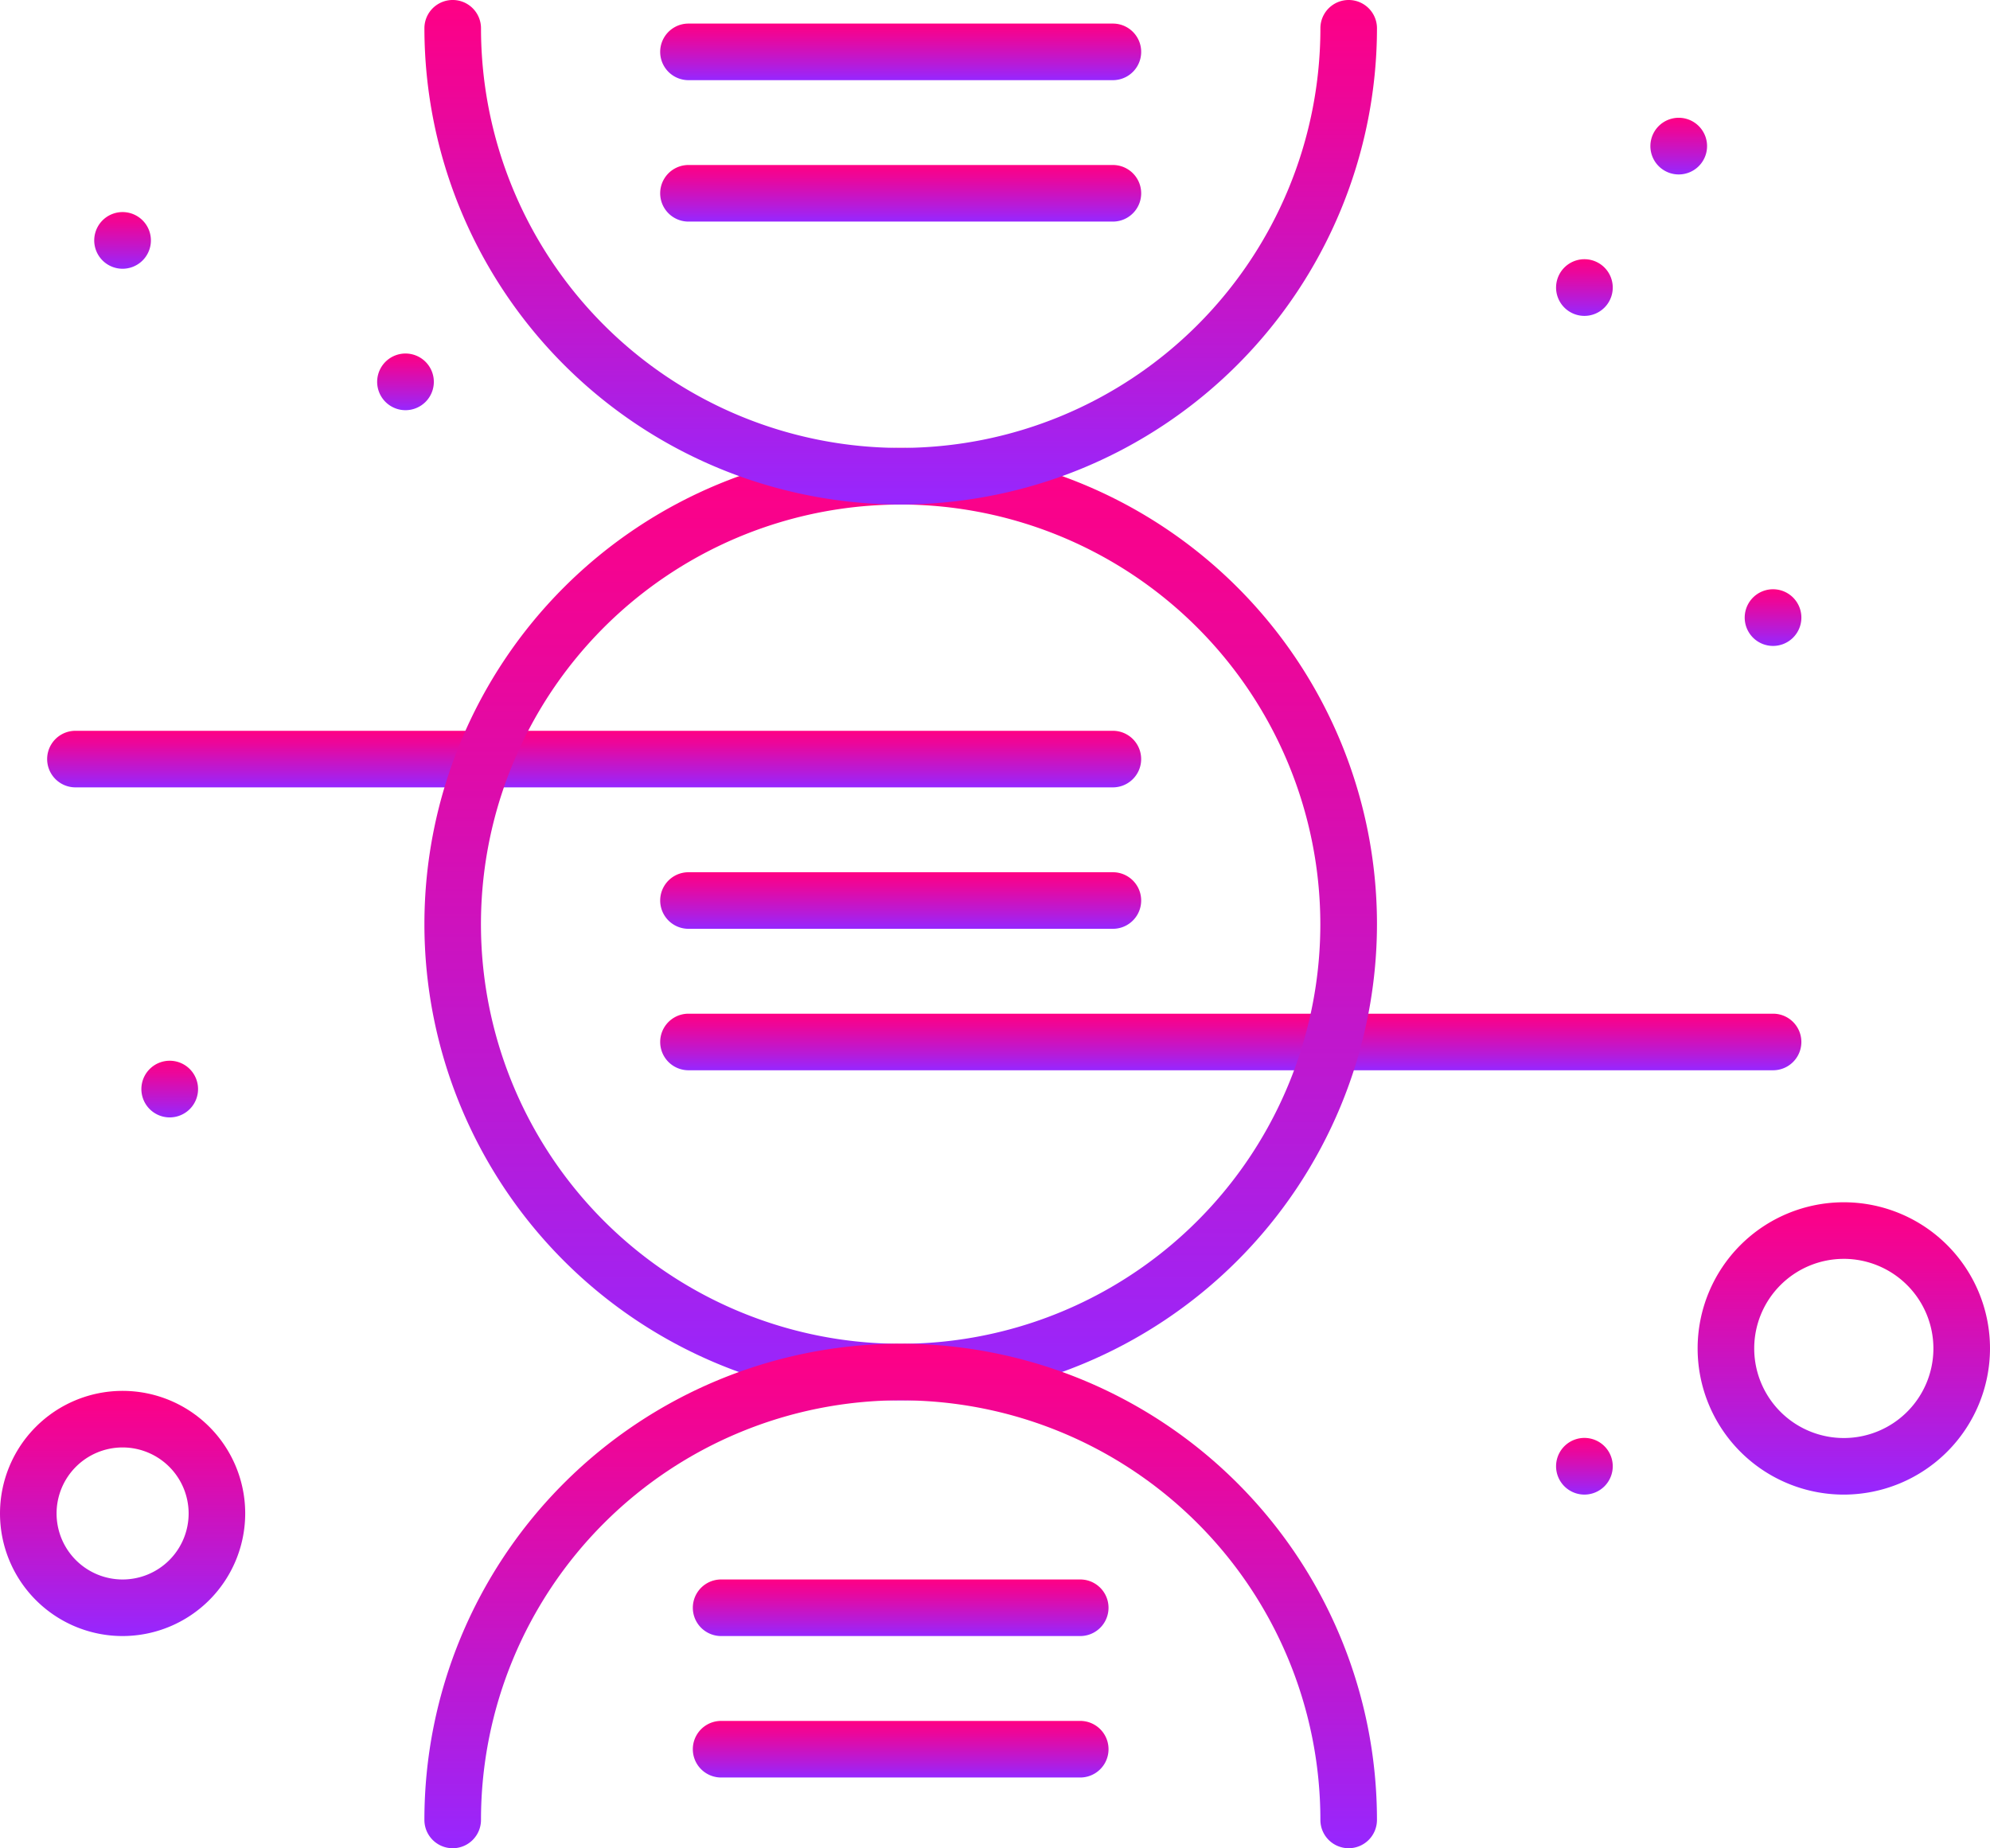<?xml version="1.0" encoding="UTF-8"?>
<svg xmlns="http://www.w3.org/2000/svg" xmlns:xlink="http://www.w3.org/1999/xlink" width="122.609" height="113.893" viewBox="0 0 122.609 113.893">
  <defs>
    <linearGradient id="linear-gradient" x1="0.5" x2="0.5" y2="1" gradientUnits="objectBoundingBox">
      <stop offset="0" stop-color="#ff0084"></stop>
      <stop offset="0.233" stop-color="#ea079c"></stop>
      <stop offset="0.721" stop-color="#b61bd9"></stop>
      <stop offset="1" stop-color="#9627ff"></stop>
    </linearGradient>
  </defs>
  <g id="noun_DNA_2528776" transform="translate(-44 -69)">
    <g id="Group_55" data-name="Group 55" transform="translate(44 69)">
      <g id="Group_54" data-name="Group 54">
        <g id="Group_35" data-name="Group 35" transform="translate(40.676 10.169)">
          <path id="Path_81" data-name="Path 81" d="M211.892,107.486H185.743a1.743,1.743,0,0,1,0-3.487h26.149a1.743,1.743,0,1,1,0,3.487Z" transform="translate(-184 -104)" fill="url(#linear-gradient)"></path>
        </g>
        <g id="Group_36" data-name="Group 36" transform="translate(40.676 1.453)">
          <path id="Path_82" data-name="Path 82" d="M211.892,77.487H185.743a1.743,1.743,0,0,1,0-3.487h26.149a1.743,1.743,0,1,1,0,3.487Z" transform="translate(-184 -74)" fill="url(#linear-gradient)"></path>
        </g>
        <g id="Group_37" data-name="Group 37" transform="translate(40.676 53.75)">
          <path id="Path_83" data-name="Path 83" d="M211.892,257.486H185.743a1.743,1.743,0,1,1,0-3.486h26.149a1.743,1.743,0,1,1,0,3.486Z" transform="translate(-184 -254)" fill="url(#linear-gradient)"></path>
        </g>
        <g id="Group_38" data-name="Group 38" transform="translate(2.905 45.034)">
          <path id="Path_84" data-name="Path 84" d="M119.663,227.486H55.743a1.743,1.743,0,1,1,0-3.486h63.919a1.743,1.743,0,1,1,0,3.486Z" transform="translate(-54 -224)" fill="url(#linear-gradient)"></path>
        </g>
        <g id="Group_39" data-name="Group 39" transform="translate(40.676 62.467)">
          <path id="Path_85" data-name="Path 85" d="M252.568,287.486H185.743a1.743,1.743,0,1,1,0-3.486h66.825a1.743,1.743,0,1,1,0,3.486Z" transform="translate(-184 -284)" fill="url(#linear-gradient)"></path>
        </g>
        <g id="Group_40" data-name="Group 40" transform="translate(42.687 97.332)">
          <path id="Path_86" data-name="Path 86" d="M214.792,407.486H192.666a1.743,1.743,0,1,1,0-3.486h22.126a1.743,1.743,0,1,1,0,3.486Z" transform="translate(-190.923 -404)" fill="url(#linear-gradient)"></path>
        </g>
        <g id="Group_41" data-name="Group 41" transform="translate(42.687 106.048)">
          <path id="Path_87" data-name="Path 87" d="M214.792,437.487H192.666a1.743,1.743,0,0,1,0-3.487h22.126a1.743,1.743,0,1,1,0,3.487Z" transform="translate(-190.923 -434)" fill="url(#linear-gradient)"></path>
        </g>
        <g id="Group_42" data-name="Group 42" transform="translate(95.879 15.98)">
          <path id="Path_88" data-name="Path 88" d="M375.743,127.486a1.746,1.746,0,1,1,1.232-.511A1.747,1.747,0,0,1,375.743,127.486Z" transform="translate(-374 -124)" fill="url(#linear-gradient)"></path>
        </g>
        <g id="Group_43" data-name="Group 43" transform="translate(23.243 21.791)">
          <path id="Path_89" data-name="Path 89" d="M125.743,147.486a1.746,1.746,0,1,1,1.232-.511A1.752,1.752,0,0,1,125.743,147.486Z" transform="translate(-124 -144)" fill="url(#linear-gradient)"></path>
        </g>
        <g id="Group_44" data-name="Group 44" transform="translate(8.716 65.372)">
          <path id="Path_90" data-name="Path 90" d="M75.743,297.486a1.746,1.746,0,1,1,1.232-.511A1.753,1.753,0,0,1,75.743,297.486Z" transform="translate(-74 -294)" fill="url(#linear-gradient)"></path>
        </g>
        <g id="Group_45" data-name="Group 45" transform="translate(5.811 13.074)">
          <path id="Path_91" data-name="Path 91" d="M65.743,117.487a1.746,1.746,0,1,1,1.232-.511A1.747,1.747,0,0,1,65.743,117.487Z" transform="translate(-64 -114)" fill="url(#linear-gradient)"></path>
        </g>
        <g id="Group_46" data-name="Group 46" transform="translate(101.69 7.264)">
          <path id="Path_92" data-name="Path 92" d="M395.743,97.486a1.746,1.746,0,1,1,1.232-.511A1.747,1.747,0,0,1,395.743,97.486Z" transform="translate(-394 -94)" fill="url(#linear-gradient)"></path>
        </g>
        <g id="Group_47" data-name="Group 47" transform="translate(107.501 36.318)">
          <path id="Path_93" data-name="Path 93" d="M415.743,197.486a1.746,1.746,0,1,1,1.232-.511A1.747,1.747,0,0,1,415.743,197.486Z" transform="translate(-414 -194)" fill="url(#linear-gradient)"></path>
        </g>
        <g id="Group_48" data-name="Group 48" transform="translate(95.879 88.615)">
          <path id="Path_94" data-name="Path 94" d="M375.743,377.486a1.746,1.746,0,1,1,1.232-.511A1.748,1.748,0,0,1,375.743,377.486Z" transform="translate(-374 -374)" fill="url(#linear-gradient)"></path>
        </g>
        <g id="Group_49" data-name="Group 49" transform="translate(26.149 27.602)">
          <path id="Path_95" data-name="Path 95" d="M163.345,222.69a29.345,29.345,0,1,1,29.345-29.345A29.378,29.378,0,0,1,163.345,222.69Zm0-55.2A25.858,25.858,0,1,0,189.2,193.345,25.887,25.887,0,0,0,163.345,167.487Z" transform="translate(-134 -164)" fill="url(#linear-gradient)"></path>
        </g>
        <g id="Group_50" data-name="Group 50" transform="translate(26.149)">
          <path id="Path_96" data-name="Path 96" d="M163.345,100.088A29.378,29.378,0,0,1,134,70.743a1.743,1.743,0,1,1,3.487,0,25.858,25.858,0,0,0,51.717,0,1.743,1.743,0,1,1,3.486,0A29.378,29.378,0,0,1,163.345,100.088Z" transform="translate(-134 -69)" fill="url(#linear-gradient)"></path>
        </g>
        <g id="Group_51" data-name="Group 51" transform="translate(26.149 82.805)">
          <path id="Path_97" data-name="Path 97" d="M190.946,385.088a1.744,1.744,0,0,1-1.743-1.743,25.858,25.858,0,0,0-51.717,0,1.743,1.743,0,1,1-3.487,0,29.345,29.345,0,1,1,58.69,0A1.744,1.744,0,0,1,190.946,385.088Z" transform="translate(-134 -354)" fill="url(#linear-gradient)"></path>
        </g>
        <g id="Group_52" data-name="Group 52" transform="translate(0 85.71)">
          <path id="Path_98" data-name="Path 98" d="M51.554,379.108a7.554,7.554,0,1,1,7.554-7.554A7.563,7.563,0,0,1,51.554,379.108Zm0-11.622a4.068,4.068,0,1,0,4.068,4.068A4.072,4.072,0,0,0,51.554,367.486Z" transform="translate(-44 -364)" fill="url(#linear-gradient)"></path>
        </g>
        <g id="Group_53" data-name="Group 53" transform="translate(104.595 74.088)">
          <path id="Path_99" data-name="Path 99" d="M413.007,342.014a9.007,9.007,0,1,1,9.007-9.007A9.017,9.017,0,0,1,413.007,342.014Zm0-14.527a5.52,5.52,0,1,0,5.52,5.52A5.526,5.526,0,0,0,413.007,327.486Z" transform="translate(-404 -324)" fill="url(#linear-gradient)"></path>
        </g>
      </g>
    </g>
  </g>
</svg>
